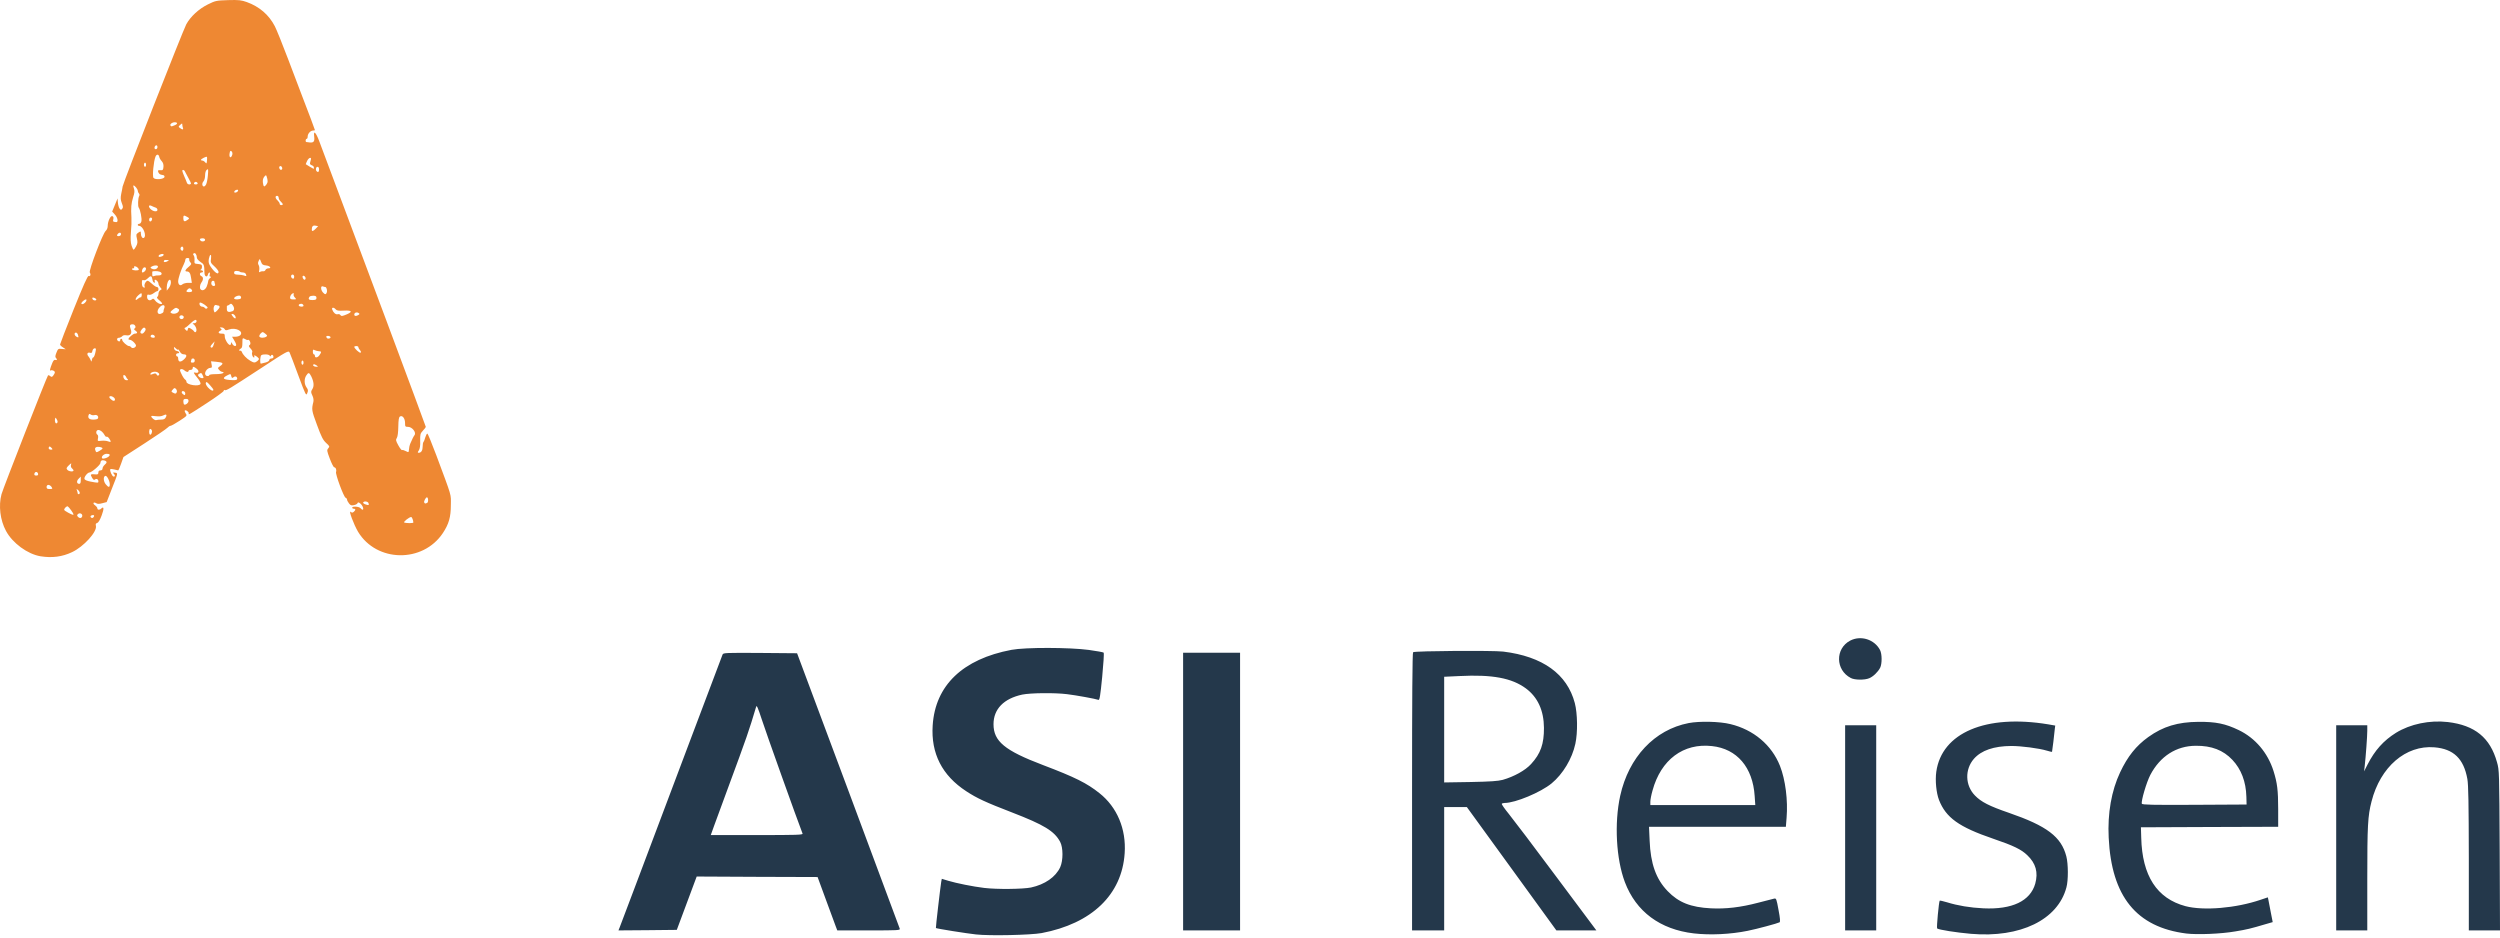 <svg width="136" height="51" viewBox="0 0 136 51" fill="none" xmlns="http://www.w3.org/2000/svg">
<g clip-path="url(#clip0_320_3143)">
<path d="M53.089 50.833C52.615 50.783 50.941 50.518 50.913 50.484C50.896 50.473 51.15 48.303 51.201 47.981L51.234 47.807L51.584 47.914C52.035 48.049 52.931 48.23 53.539 48.303C54.233 48.387 55.636 48.37 56.087 48.28C56.842 48.117 57.428 47.711 57.676 47.175C57.84 46.809 57.84 46.105 57.671 45.795C57.361 45.214 56.797 44.87 55.061 44.2C53.613 43.642 53.151 43.427 52.565 43.044C51.251 42.187 50.637 40.987 50.738 39.459C50.879 37.284 52.373 35.852 55.027 35.351C55.771 35.21 58.178 35.215 59.232 35.356C59.649 35.413 60.015 35.48 60.038 35.503C60.066 35.531 60.027 36.123 59.959 36.827C59.858 37.853 59.818 38.101 59.756 38.073C59.609 38.017 58.527 37.819 58.048 37.763C57.361 37.678 56.059 37.695 55.614 37.785C54.605 38 54.047 38.575 54.047 39.397C54.047 40.327 54.656 40.829 56.735 41.618C58.488 42.283 59.13 42.605 59.807 43.146C60.77 43.906 61.272 45.101 61.182 46.415C61.035 48.669 59.395 50.242 56.662 50.76C56.07 50.867 53.844 50.918 53.089 50.833ZM92.146 50.777C90.309 50.563 89.001 49.593 88.393 47.987C87.919 46.73 87.812 44.786 88.139 43.292C88.601 41.195 90.004 39.696 91.864 39.335C92.451 39.223 93.55 39.245 94.136 39.392C95.393 39.696 96.379 40.525 96.83 41.663C97.128 42.419 97.269 43.54 97.19 44.487L97.151 44.977H89.706L89.74 45.727C89.79 46.989 90.089 47.824 90.72 48.477C91.312 49.092 91.972 49.357 93.076 49.413C93.876 49.453 94.682 49.362 95.641 49.109C96.058 49.002 96.452 48.9 96.52 48.883C96.627 48.861 96.644 48.906 96.751 49.498C96.841 49.965 96.852 50.146 96.807 50.174C96.711 50.23 95.562 50.54 95.077 50.636C94.13 50.828 93.031 50.879 92.146 50.777ZM95.454 43.303C95.353 41.742 94.491 40.733 93.132 40.587C91.577 40.412 90.354 41.325 89.897 43.005C89.83 43.236 89.779 43.506 89.779 43.608V43.794H95.488L95.454 43.303ZM107.223 50.8C106.439 50.732 105.464 50.58 105.38 50.507C105.34 50.473 105.475 49.041 105.52 48.996C105.537 48.985 105.718 49.024 105.921 49.086C106.507 49.267 107.172 49.379 107.899 49.413C109.46 49.486 110.446 49.019 110.717 48.072C110.886 47.457 110.751 46.967 110.283 46.522C109.962 46.212 109.539 46.003 108.429 45.626C106.563 44.989 105.859 44.481 105.481 43.517C105.334 43.134 105.267 42.464 105.334 41.984C105.633 39.86 108.028 38.845 111.416 39.403L111.805 39.471L111.782 39.645C111.771 39.741 111.731 40.062 111.703 40.356C111.669 40.649 111.636 40.891 111.63 40.902C111.619 40.908 111.495 40.88 111.348 40.835C110.92 40.705 109.956 40.581 109.415 40.581C108.468 40.587 107.786 40.818 107.38 41.28C106.879 41.855 106.901 42.728 107.437 43.275C107.775 43.625 108.214 43.85 109.28 44.216C111.354 44.932 112.132 45.518 112.408 46.584C112.515 46.995 112.52 47.891 112.413 48.275C111.946 50.039 109.905 51.031 107.223 50.8ZM118.934 50.783C116.218 50.439 114.865 48.765 114.713 45.569C114.645 44.245 114.865 43.01 115.333 42.018C115.744 41.145 116.206 40.57 116.866 40.096C117.677 39.516 118.466 39.279 119.594 39.268C120.54 39.262 121.053 39.364 121.792 39.719C122.688 40.153 123.364 40.947 123.68 41.945C123.883 42.593 123.933 42.988 123.933 44.031V44.977L120.202 44.989L116.466 45.005L116.483 45.569C116.533 47.643 117.334 48.878 118.889 49.295C119.875 49.554 121.639 49.407 122.986 48.945L123.37 48.816L123.398 48.94C123.415 49.007 123.471 49.312 123.528 49.616L123.635 50.163L123.263 50.27C122.428 50.518 122.243 50.563 121.594 50.67C120.822 50.805 119.532 50.856 118.934 50.783ZM122.203 43.343C122.181 42.52 121.921 41.844 121.442 41.336C120.941 40.806 120.309 40.564 119.453 40.57C118.387 40.575 117.514 41.139 116.978 42.154C116.77 42.554 116.466 43.585 116.516 43.721C116.539 43.782 117.108 43.794 119.379 43.782L122.214 43.766L122.203 43.343ZM33.706 50.461C33.74 50.371 34.095 49.43 34.501 48.359C35.16 46.606 35.634 45.349 37.42 40.609C38.418 37.955 39.269 35.706 39.309 35.604C39.348 35.514 39.483 35.508 41.355 35.52L43.361 35.537L46.139 42.977C47.667 47.068 48.929 50.461 48.946 50.518C48.98 50.608 48.873 50.614 47.267 50.614H45.548L45.458 50.377C45.407 50.242 45.164 49.588 44.922 48.923L44.477 47.711L41.191 47.7L37.9 47.683L37.358 49.137L36.818 50.585L35.228 50.602L33.644 50.614L33.706 50.461ZM43.66 45.349C43.355 44.566 41.642 39.764 41.445 39.149C41.23 38.49 41.163 38.343 41.135 38.445C40.734 39.786 40.661 40.001 39.562 42.977C39.28 43.754 38.959 44.622 38.852 44.91L38.666 45.428H41.18C43.35 45.428 43.682 45.417 43.66 45.349ZM64.361 43.061V35.508H67.46V50.614H64.361V43.061ZM76.816 43.067C76.816 38.028 76.833 35.503 76.873 35.48C76.991 35.407 81.224 35.379 81.776 35.446C83.929 35.711 85.253 36.669 85.67 38.248C85.817 38.811 85.834 39.848 85.699 40.463C85.524 41.274 85.022 42.108 84.408 42.616C83.811 43.106 82.43 43.681 81.855 43.681C81.782 43.681 81.714 43.703 81.697 43.726C81.68 43.754 81.855 44.002 82.08 44.278C82.306 44.555 83.472 46.093 84.667 47.7L86.843 50.614H84.667L82.233 47.26L79.798 43.906H78.563V50.614H76.816V43.067ZM81.748 42.424C82.362 42.249 82.976 41.911 83.292 41.562C83.811 40.998 83.996 40.468 83.991 39.595C83.985 38.653 83.653 37.926 83.005 37.447C82.238 36.884 81.178 36.686 79.397 36.777L78.563 36.816V42.565L79.989 42.542C81.088 42.52 81.489 42.492 81.748 42.424ZM100.375 45.034V39.454H102.066V50.614H100.375V45.034ZM127.089 45.034V39.454H128.78V39.752C128.78 40.057 128.696 41.19 128.639 41.68L128.606 41.962L128.792 41.596C129.192 40.812 129.665 40.288 130.341 39.865C131.119 39.386 132.173 39.166 133.159 39.279C134.636 39.454 135.465 40.13 135.837 41.466C135.961 41.9 135.961 41.973 135.983 46.262L136 50.614H134.304V46.713C134.298 43.675 134.281 42.712 134.225 42.379C134.027 41.274 133.475 40.739 132.432 40.654C130.877 40.525 129.49 41.714 129.011 43.602C128.808 44.386 128.78 44.927 128.78 47.807V50.614H127.089V45.034ZM100.685 36.884C99.845 36.45 99.828 35.283 100.651 34.849C101.226 34.55 101.97 34.781 102.274 35.362C102.387 35.582 102.387 36.111 102.28 36.326C102.156 36.562 101.902 36.805 101.688 36.895C101.44 37.002 100.893 36.996 100.685 36.884Z" fill="#24384B"/>
<path d="M2.202 30.261C1.497 30.143 0.68 29.545 0.325 28.88C0.009 28.294 -0.087 27.511 0.082 26.885C0.161 26.586 2.551 20.482 2.613 20.42C2.63 20.403 2.686 20.42 2.731 20.46C2.805 20.522 2.833 20.516 2.9 20.426C2.946 20.369 2.985 20.291 2.985 20.257C2.985 20.172 2.827 20.11 2.748 20.155C2.686 20.195 2.72 20.054 2.85 19.733C2.906 19.603 2.957 19.558 3.013 19.58C3.109 19.614 3.126 19.552 3.036 19.462C2.996 19.423 3.008 19.338 3.07 19.186C3.154 18.972 3.171 18.96 3.368 18.983L3.577 19L3.425 18.898C3.334 18.842 3.267 18.774 3.267 18.741C3.267 18.712 3.599 17.85 4.005 16.836C4.529 15.534 4.766 14.992 4.822 15.015C4.913 15.049 4.958 14.936 4.884 14.823C4.822 14.716 5.589 12.698 5.752 12.558C5.814 12.507 5.859 12.394 5.859 12.298C5.859 12.045 6.012 11.718 6.113 11.757C6.169 11.78 6.186 11.836 6.164 11.926C6.13 12.056 6.147 12.067 6.322 12.084C6.446 12.095 6.406 11.842 6.254 11.678L6.102 11.509L6.248 11.154L6.395 10.793L6.412 11.013C6.423 11.137 6.462 11.284 6.502 11.34C6.57 11.43 6.586 11.436 6.648 11.357C6.705 11.29 6.699 11.233 6.626 11.047C6.558 10.872 6.553 10.771 6.592 10.557C6.626 10.41 6.66 10.224 6.671 10.145C6.694 9.954 9.945 1.68 10.132 1.325C10.363 0.902 10.808 0.49 11.304 0.242C11.726 0.034 11.766 0.028 12.414 0.006C12.995 -0.011 13.124 0.006 13.428 0.113C14.111 0.361 14.629 0.806 14.95 1.426C15.035 1.589 15.362 2.39 15.672 3.213C15.982 4.036 16.308 4.898 16.399 5.129C16.776 6.11 17.131 7.045 17.131 7.074C17.131 7.09 17.086 7.102 17.03 7.102C16.889 7.102 16.737 7.276 16.737 7.429C16.737 7.496 16.714 7.553 16.68 7.553C16.619 7.553 16.602 7.722 16.669 7.727C16.692 7.727 16.771 7.739 16.85 7.75C17.064 7.772 17.126 7.694 17.092 7.429C17.041 7.062 17.182 7.186 17.363 7.671C19.391 13.065 23.162 23.176 23.162 23.216C23.162 23.244 23.094 23.34 23.004 23.43C22.863 23.582 22.852 23.633 22.858 23.982C22.869 24.247 22.841 24.411 22.784 24.501C22.711 24.608 22.711 24.631 22.779 24.631C22.914 24.631 22.993 24.506 22.993 24.292C22.993 24.18 23.01 24.067 23.038 24.044C23.061 24.022 23.106 23.909 23.134 23.796C23.168 23.684 23.218 23.588 23.247 23.588C23.275 23.588 23.494 24.123 23.737 24.771C24.605 27.105 24.532 26.851 24.526 27.477C24.526 28.131 24.419 28.503 24.092 28.999C22.998 30.639 20.485 30.599 19.476 28.925C19.245 28.531 18.946 27.736 19.076 27.843C19.143 27.9 19.177 27.9 19.245 27.843C19.29 27.804 19.329 27.753 19.329 27.725C19.329 27.697 19.29 27.674 19.245 27.674C19.2 27.674 19.16 27.652 19.16 27.618C19.16 27.528 19.532 27.55 19.611 27.646C19.713 27.77 19.792 27.747 19.747 27.607C19.696 27.437 19.476 27.257 19.453 27.364C19.442 27.409 19.358 27.46 19.262 27.477C19.115 27.511 19.07 27.494 18.986 27.387C18.929 27.313 18.879 27.218 18.879 27.178C18.879 27.139 18.845 27.094 18.8 27.077C18.698 27.037 18.236 25.786 18.281 25.673C18.321 25.566 18.264 25.42 18.18 25.42C18.146 25.42 18.039 25.211 17.943 24.957C17.779 24.523 17.774 24.484 17.858 24.388C17.943 24.287 17.932 24.27 17.74 24.095C17.571 23.937 17.481 23.762 17.244 23.114C16.951 22.325 16.945 22.28 17.047 21.863C17.069 21.767 17.052 21.638 16.991 21.514C16.906 21.328 16.906 21.305 16.991 21.17C17.098 21.006 17.075 20.764 16.928 20.465C16.821 20.257 16.776 20.245 16.658 20.431C16.54 20.617 16.545 20.888 16.675 21.074C16.765 21.198 16.771 21.249 16.714 21.39C16.652 21.547 16.63 21.502 16.23 20.426C16.004 19.811 15.79 19.248 15.756 19.18C15.694 19.056 15.643 19.084 14.172 20.048C12.448 21.175 12.296 21.266 12.222 21.221C12.194 21.198 12.172 21.221 12.172 21.26C12.172 21.299 11.76 21.598 11.259 21.925C10.255 22.579 10.244 22.585 10.267 22.489C10.289 22.41 10.109 22.28 10.053 22.331C10.036 22.354 10.058 22.427 10.103 22.494C10.188 22.613 10.177 22.624 9.771 22.889C9.54 23.041 9.314 23.165 9.275 23.165C9.235 23.165 9.156 23.216 9.106 23.272C9.049 23.334 8.491 23.712 7.86 24.123L6.716 24.862L6.586 25.228C6.519 25.425 6.446 25.589 6.429 25.589C6.406 25.589 6.31 25.566 6.214 25.538C6.113 25.51 6.017 25.504 6 25.527C5.955 25.6 6.102 25.927 6.181 25.927C6.271 25.927 6.276 25.859 6.186 25.763C6.124 25.707 6.141 25.696 6.254 25.713C6.429 25.735 6.429 25.718 6.079 26.603L5.803 27.313L5.566 27.375C5.397 27.421 5.307 27.421 5.234 27.375C5.082 27.28 5.02 27.392 5.172 27.488C5.239 27.539 5.296 27.612 5.296 27.652C5.296 27.747 5.42 27.753 5.504 27.669C5.656 27.516 5.668 27.674 5.532 28.035C5.442 28.283 5.352 28.429 5.285 28.452C5.211 28.469 5.194 28.508 5.217 28.604C5.296 28.92 4.557 29.737 3.921 30.036C3.391 30.289 2.833 30.363 2.202 30.261ZM22.486 28.424C22.486 28.311 22.412 28.125 22.367 28.125C22.266 28.125 21.922 28.396 21.99 28.424C22.102 28.469 22.486 28.469 22.486 28.424ZM4.467 28.102C4.518 27.973 4.36 27.871 4.253 27.956C4.185 28.012 4.18 28.046 4.231 28.102C4.315 28.204 4.428 28.204 4.467 28.102ZM5.099 28.119C5.155 28.035 5.093 27.99 4.986 28.035C4.935 28.052 4.913 28.091 4.929 28.125C4.975 28.198 5.053 28.198 5.099 28.119ZM3.999 27.979C3.999 27.928 3.763 27.595 3.69 27.55C3.639 27.511 3.492 27.646 3.492 27.736C3.492 27.759 3.588 27.826 3.706 27.888C3.938 28.012 3.999 28.029 3.999 27.979ZM20.045 27.364C20.006 27.274 19.808 27.246 19.758 27.33C19.735 27.358 19.792 27.409 19.876 27.437C20.056 27.499 20.09 27.488 20.045 27.364ZM23.235 27.358C23.314 27.33 23.303 27.054 23.224 27.054C23.162 27.054 23.044 27.28 23.077 27.336C23.117 27.404 23.128 27.404 23.235 27.358ZM4.338 26.806C4.338 26.767 4.293 26.693 4.242 26.654C4.157 26.586 4.152 26.586 4.185 26.677C4.208 26.733 4.225 26.806 4.225 26.834C4.225 26.863 4.253 26.885 4.281 26.885C4.315 26.885 4.338 26.851 4.338 26.806ZM2.805 26.491C2.765 26.428 2.686 26.378 2.636 26.378C2.574 26.378 2.534 26.423 2.534 26.491C2.534 26.581 2.574 26.603 2.703 26.603C2.861 26.603 2.867 26.592 2.805 26.491ZM5.972 26.35C5.972 26.158 5.814 25.859 5.73 25.887C5.611 25.921 5.623 26.18 5.747 26.338C5.899 26.53 5.972 26.53 5.972 26.35ZM4.394 26.124V25.927L4.276 26.045C4.152 26.169 4.169 26.321 4.309 26.321C4.371 26.321 4.394 26.265 4.394 26.124ZM5.352 26.186C5.352 26.073 5.251 26.017 5.166 26.085C5.115 26.13 5.07 26.102 5.003 25.978C4.896 25.797 4.918 25.78 5.228 25.808C5.318 25.814 5.352 25.786 5.352 25.701C5.352 25.628 5.392 25.589 5.465 25.589C5.532 25.589 5.578 25.549 5.578 25.487C5.578 25.431 5.628 25.346 5.69 25.29C5.831 25.172 5.831 25.098 5.69 25.053C5.549 25.008 5.465 25.059 5.465 25.183C5.465 25.284 4.991 25.701 4.873 25.701C4.76 25.701 4.557 25.961 4.597 26.056C4.614 26.113 4.743 26.164 4.918 26.197C5.335 26.276 5.352 26.276 5.352 26.186ZM2.072 25.775C2.061 25.718 2.016 25.673 1.971 25.673C1.925 25.673 1.88 25.718 1.869 25.775C1.858 25.842 1.886 25.87 1.971 25.87C2.055 25.87 2.083 25.842 2.072 25.775ZM3.999 25.594C3.999 25.566 3.96 25.515 3.915 25.476C3.859 25.431 3.842 25.358 3.864 25.284C3.892 25.177 3.881 25.183 3.74 25.318C3.611 25.448 3.599 25.482 3.661 25.555C3.735 25.651 3.999 25.679 3.999 25.594ZM5.904 24.845C6.017 24.749 5.983 24.687 5.803 24.687C5.645 24.687 5.482 24.85 5.561 24.935C5.606 24.974 5.803 24.924 5.904 24.845ZM5.578 24.394C5.578 24.326 5.313 24.275 5.223 24.332C5.166 24.366 5.155 24.411 5.189 24.501C5.234 24.625 5.239 24.625 5.409 24.529C5.499 24.478 5.578 24.416 5.578 24.394ZM22.311 24.151C22.429 23.875 22.491 23.751 22.553 23.667C22.655 23.52 22.418 23.221 22.198 23.221C22.046 23.221 22.035 23.205 22.035 23.007C22.035 22.759 21.888 22.573 21.759 22.658C21.697 22.692 21.674 22.844 21.668 23.205C21.663 23.509 21.635 23.746 21.59 23.819C21.522 23.92 21.527 23.971 21.668 24.225C21.753 24.383 21.849 24.501 21.871 24.484C21.899 24.467 21.99 24.495 22.074 24.54C22.232 24.619 22.232 24.619 22.249 24.445C22.255 24.343 22.283 24.213 22.311 24.151ZM2.816 24.377C2.776 24.332 2.726 24.292 2.698 24.292C2.669 24.292 2.647 24.332 2.647 24.377C2.647 24.428 2.698 24.461 2.765 24.461C2.867 24.461 2.872 24.45 2.816 24.377ZM5.95 23.87C5.899 23.791 5.831 23.74 5.803 23.757C5.775 23.774 5.724 23.74 5.696 23.678C5.6 23.503 5.465 23.391 5.347 23.391C5.228 23.391 5.194 23.582 5.301 23.65C5.335 23.667 5.352 23.757 5.33 23.847C5.301 23.999 5.307 24.005 5.516 23.977C5.634 23.965 5.792 23.977 5.865 24.005C6.045 24.073 6.062 24.044 5.95 23.87ZM8.26 23.413C8.243 23.368 8.204 23.334 8.17 23.334C8.108 23.334 8.091 23.576 8.153 23.639C8.21 23.695 8.3 23.509 8.26 23.413ZM3.092 22.821C3.024 22.703 3.013 22.697 2.996 22.788C2.962 22.945 3.03 23.086 3.103 23.013C3.148 22.968 3.143 22.912 3.092 22.821ZM8.762 22.827C8.903 22.827 8.976 22.793 9.016 22.709C9.1 22.551 9.044 22.511 8.875 22.602C8.79 22.647 8.649 22.663 8.48 22.641C8.339 22.618 8.227 22.618 8.227 22.641C8.227 22.726 8.424 22.883 8.497 22.855C8.536 22.838 8.66 22.827 8.762 22.827ZM5.318 22.776C5.392 22.663 5.285 22.545 5.149 22.579C5.076 22.602 4.98 22.585 4.935 22.551C4.879 22.5 4.851 22.506 4.822 22.573C4.76 22.737 4.851 22.827 5.07 22.827C5.194 22.827 5.301 22.804 5.318 22.776ZM10.255 21.812C10.255 21.728 10.216 21.7 10.115 21.7C10.002 21.7 9.974 21.728 9.974 21.829C9.974 21.903 9.991 21.982 10.008 21.998C10.075 22.06 10.255 21.925 10.255 21.812ZM6.254 21.728C6.254 21.632 6.051 21.508 5.966 21.564C5.927 21.587 5.944 21.638 6.012 21.7C6.136 21.829 6.254 21.841 6.254 21.728ZM10.024 21.299C9.895 21.221 9.827 21.35 9.951 21.44C10.047 21.514 10.058 21.514 10.075 21.435C10.086 21.384 10.064 21.328 10.024 21.299ZM9.619 21.328C9.636 21.283 9.613 21.204 9.574 21.159C9.5 21.091 9.478 21.097 9.399 21.192C9.309 21.294 9.309 21.305 9.399 21.356C9.534 21.435 9.579 21.429 9.619 21.328ZM11.608 21.204C11.608 21.175 11.524 21.063 11.416 20.944C11.27 20.781 11.225 20.753 11.197 20.82C11.174 20.871 11.225 20.978 11.315 21.08C11.456 21.238 11.608 21.305 11.608 21.204ZM10.909 20.882C10.926 20.837 10.853 20.696 10.74 20.555C10.509 20.274 10.498 20.234 10.644 20.274C10.813 20.319 10.853 20.178 10.701 20.059C10.537 19.93 10.481 19.924 10.481 20.037C10.481 20.082 10.43 20.122 10.368 20.122C10.306 20.122 10.255 20.15 10.255 20.178C10.255 20.262 10.137 20.245 10.024 20.144C9.968 20.093 9.883 20.065 9.838 20.082C9.771 20.11 9.776 20.155 9.878 20.358C9.94 20.494 10.03 20.623 10.069 20.646C10.109 20.668 10.143 20.725 10.143 20.77C10.143 20.939 10.847 21.046 10.909 20.882ZM6.953 20.64C6.919 20.617 6.88 20.555 6.857 20.505C6.817 20.398 6.705 20.364 6.705 20.454C6.705 20.589 6.784 20.685 6.896 20.685C6.964 20.685 6.987 20.668 6.953 20.64ZM12.904 20.606C12.904 20.482 12.797 20.443 12.701 20.522C12.634 20.578 12.611 20.572 12.583 20.471C12.549 20.324 12.549 20.324 12.341 20.431C12.048 20.584 12.149 20.663 12.668 20.68C12.837 20.685 12.904 20.663 12.904 20.606ZM11.033 20.431C10.966 20.279 10.943 20.268 10.825 20.341C10.757 20.386 10.757 20.409 10.813 20.482C10.858 20.533 10.937 20.572 10.994 20.572C11.084 20.572 11.09 20.555 11.033 20.431ZM8.593 20.268C8.474 20.183 8.221 20.223 8.181 20.336C8.165 20.386 8.198 20.392 8.317 20.347C8.446 20.296 8.48 20.302 8.525 20.381C8.565 20.443 8.593 20.454 8.638 20.409C8.683 20.364 8.672 20.324 8.593 20.268ZM11.383 20.409C11.383 20.375 11.54 20.353 11.726 20.353C11.918 20.353 12.098 20.33 12.132 20.296C12.177 20.251 12.172 20.234 12.11 20.234C12.059 20.234 11.975 20.189 11.924 20.127C11.834 20.026 11.834 20.014 11.986 19.907C12.183 19.766 12.138 19.716 11.772 19.682L11.479 19.654L11.512 19.834C11.54 19.975 11.529 20.009 11.456 20.009C11.259 20.009 11.073 20.302 11.197 20.42C11.253 20.477 11.383 20.465 11.383 20.409ZM17.216 19.873C17.154 19.828 17.086 19.806 17.058 19.823C16.985 19.868 17.075 19.952 17.205 19.952C17.317 19.952 17.317 19.952 17.216 19.873ZM16.511 19.727C16.511 19.665 16.489 19.614 16.455 19.614C16.427 19.614 16.399 19.665 16.399 19.727C16.399 19.789 16.427 19.84 16.455 19.84C16.489 19.84 16.511 19.789 16.511 19.727ZM14.443 19.721C14.561 19.693 14.652 19.631 14.652 19.586C14.652 19.541 14.702 19.502 14.764 19.502C14.826 19.502 14.877 19.468 14.877 19.423C14.877 19.31 14.781 19.259 14.742 19.344C14.714 19.4 14.702 19.4 14.674 19.349C14.64 19.27 14.325 19.253 14.218 19.321C14.15 19.366 14.127 19.783 14.195 19.783C14.212 19.783 14.325 19.755 14.443 19.721ZM10.594 19.614C10.594 19.552 10.554 19.502 10.509 19.502C10.464 19.502 10.425 19.513 10.425 19.524C10.425 19.535 10.408 19.586 10.391 19.637C10.368 19.704 10.391 19.727 10.475 19.727C10.554 19.727 10.594 19.693 10.594 19.614ZM13.992 19.648C14.043 19.609 14.088 19.552 14.088 19.53C14.088 19.479 13.913 19.338 13.846 19.332C13.817 19.332 13.817 19.361 13.834 19.389C13.851 19.423 13.846 19.445 13.812 19.445C13.739 19.445 13.677 19.237 13.722 19.158C13.744 19.124 13.705 19.034 13.631 18.96C13.53 18.848 13.513 18.808 13.575 18.774C13.62 18.746 13.637 18.679 13.609 18.605C13.581 18.504 13.513 18.459 13.457 18.498C13.445 18.504 13.383 18.476 13.316 18.436C13.192 18.374 13.186 18.38 13.186 18.65C13.186 18.842 13.164 18.938 13.102 18.96C13.057 18.977 13.017 19.017 13.017 19.051C13.017 19.084 13.04 19.101 13.068 19.079C13.096 19.062 13.136 19.096 13.158 19.146C13.203 19.287 13.417 19.513 13.614 19.625C13.812 19.744 13.863 19.744 13.992 19.648ZM5.07 19.445C5.115 19.445 5.177 19.276 5.211 19.062C5.228 18.966 5.211 18.938 5.138 18.949C5.087 18.96 5.037 19.022 5.025 19.096C5.008 19.192 4.98 19.214 4.901 19.192C4.76 19.146 4.704 19.259 4.805 19.378C4.845 19.428 4.907 19.524 4.929 19.586C4.975 19.693 4.98 19.693 4.997 19.575C5.014 19.502 5.042 19.445 5.07 19.445ZM10.013 19.547C10.182 19.389 10.177 19.276 10.002 19.276C9.912 19.276 9.838 19.225 9.782 19.124C9.737 19.034 9.698 18.989 9.692 19.017C9.692 19.045 9.636 19.022 9.574 18.96C9.455 18.853 9.455 18.853 9.472 18.966C9.489 19.034 9.551 19.084 9.624 19.096C9.759 19.118 9.799 19.22 9.664 19.22C9.619 19.22 9.579 19.259 9.579 19.304C9.579 19.349 9.607 19.389 9.636 19.389C9.669 19.389 9.692 19.434 9.692 19.49C9.692 19.704 9.822 19.727 10.013 19.547ZM17.379 19.321C17.498 19.152 17.492 19.107 17.351 19.107C17.289 19.107 17.188 19.079 17.126 19.051C17.036 19 17.019 19.011 17.019 19.135C17.019 19.214 17.047 19.276 17.075 19.276C17.109 19.276 17.131 19.316 17.131 19.361C17.131 19.485 17.284 19.462 17.379 19.321ZM19.589 19.056C19.538 19 19.498 18.927 19.498 18.893C19.498 18.853 19.448 18.825 19.386 18.825C19.324 18.825 19.273 18.842 19.273 18.87C19.273 18.955 19.561 19.22 19.617 19.186C19.651 19.163 19.639 19.113 19.589 19.056ZM7.375 18.859C7.421 18.803 7.404 18.752 7.297 18.634C7.223 18.555 7.122 18.487 7.071 18.487C7.026 18.487 6.987 18.47 6.987 18.448C6.987 18.369 7.251 18.149 7.336 18.149C7.483 18.149 7.499 18.076 7.375 17.991C7.285 17.929 7.274 17.895 7.325 17.867C7.426 17.805 7.347 17.642 7.218 17.642C7.06 17.642 7.037 17.709 7.111 17.912C7.201 18.137 7.088 18.284 6.868 18.239C6.772 18.222 6.688 18.239 6.648 18.29C6.609 18.335 6.53 18.374 6.474 18.374C6.344 18.374 6.333 18.515 6.451 18.566C6.502 18.583 6.536 18.566 6.536 18.515C6.536 18.47 6.564 18.431 6.592 18.431C6.626 18.431 6.648 18.459 6.648 18.493C6.648 18.583 6.919 18.825 7.015 18.825C7.06 18.825 7.111 18.853 7.127 18.881C7.178 18.96 7.302 18.949 7.375 18.859ZM11.636 18.712L11.676 18.572L11.546 18.712C11.462 18.797 11.433 18.87 11.467 18.893C11.535 18.944 11.586 18.893 11.636 18.712ZM12.848 18.758C12.848 18.718 12.797 18.6 12.735 18.504L12.623 18.318H12.814C12.916 18.318 13.034 18.279 13.079 18.228C13.254 18.014 12.814 17.799 12.459 17.923C12.296 17.985 12.262 17.98 12.217 17.901C12.189 17.85 12.11 17.811 12.042 17.811C11.941 17.811 11.935 17.822 12.003 17.867C12.076 17.918 12.076 17.935 11.991 17.985C11.839 18.07 11.873 18.149 12.059 18.149C12.206 18.149 12.228 18.166 12.228 18.312C12.228 18.47 12.414 18.769 12.515 18.769C12.544 18.769 12.566 18.724 12.572 18.673C12.572 18.594 12.589 18.6 12.634 18.701C12.701 18.831 12.848 18.87 12.848 18.758ZM17.982 18.346C17.982 18.318 17.932 18.284 17.864 18.273C17.751 18.256 17.712 18.318 17.791 18.397C17.847 18.448 17.982 18.414 17.982 18.346ZM4.242 18.216C4.225 18.149 4.174 18.093 4.135 18.093C4.022 18.093 4.039 18.245 4.152 18.312C4.276 18.38 4.287 18.369 4.242 18.216ZM8.418 18.29C8.379 18.2 8.249 18.177 8.204 18.256C8.165 18.318 8.227 18.374 8.345 18.374C8.412 18.374 8.435 18.346 8.418 18.29ZM14.482 18.318C14.556 18.267 14.544 18.245 14.426 18.149C14.291 18.042 14.285 18.042 14.178 18.143C14.122 18.205 14.094 18.279 14.111 18.312C14.161 18.391 14.37 18.391 14.482 18.318ZM7.877 18.03C7.933 17.94 7.939 17.895 7.888 17.845C7.838 17.799 7.798 17.816 7.714 17.918C7.607 18.047 7.612 18.149 7.736 18.149C7.776 18.149 7.838 18.093 7.877 18.03ZM10.678 17.878C10.661 17.799 10.599 17.698 10.549 17.659C10.458 17.591 10.458 17.591 10.549 17.585C10.667 17.585 10.735 17.478 10.667 17.41C10.633 17.377 10.526 17.439 10.385 17.574C10.261 17.698 10.12 17.811 10.081 17.822C10.019 17.845 10.019 17.867 10.098 17.94C10.182 18.025 10.188 18.025 10.216 17.918C10.244 17.816 10.261 17.811 10.38 17.878C10.453 17.918 10.532 17.985 10.554 18.025C10.627 18.137 10.718 18.036 10.678 17.878ZM9.991 17.281C10.03 17.185 9.867 17.106 9.788 17.185C9.759 17.213 9.754 17.264 9.771 17.298C9.827 17.388 9.957 17.377 9.991 17.281ZM12.792 17.185C12.758 17.129 12.69 17.078 12.645 17.078C12.572 17.078 12.578 17.101 12.662 17.213C12.78 17.371 12.876 17.349 12.792 17.185ZM18.879 17.095C19.2 16.954 19.132 16.875 18.704 16.898C18.422 16.915 18.321 16.898 18.264 16.83C18.163 16.706 18.027 16.712 18.073 16.841C18.135 17.01 18.264 17.123 18.366 17.095C18.428 17.078 18.49 17.095 18.507 17.129C18.563 17.213 18.614 17.208 18.879 17.095ZM19.498 17.134C19.572 17.084 19.572 17.072 19.504 17.027C19.403 16.96 19.273 17.01 19.273 17.112C19.273 17.202 19.375 17.213 19.498 17.134ZM8.835 17.027C8.875 17.005 8.903 16.96 8.897 16.931C8.892 16.903 8.903 16.836 8.931 16.779C9.01 16.593 8.869 16.537 8.711 16.689C8.463 16.92 8.57 17.202 8.835 17.027ZM9.714 16.948C9.759 16.869 9.759 16.836 9.692 16.796C9.574 16.723 9.557 16.723 9.388 16.858C9.269 16.954 9.247 16.993 9.309 17.027C9.421 17.106 9.647 17.061 9.714 16.948ZM11.946 16.7C11.946 16.661 11.924 16.627 11.896 16.627C11.867 16.627 11.805 16.61 11.76 16.593C11.659 16.554 11.586 16.745 11.636 16.909C11.67 17.022 11.676 17.022 11.811 16.898C11.884 16.824 11.946 16.734 11.946 16.7ZM12.645 16.931C12.758 16.886 12.764 16.74 12.656 16.599C12.594 16.514 12.561 16.503 12.504 16.554C12.459 16.588 12.408 16.621 12.386 16.621C12.358 16.627 12.341 16.638 12.341 16.655V16.824C12.341 16.971 12.448 17.005 12.645 16.931ZM11.293 16.745C11.326 16.695 10.994 16.458 10.887 16.458C10.858 16.458 10.842 16.509 10.858 16.571C10.875 16.633 10.937 16.683 10.994 16.683C11.05 16.683 11.112 16.712 11.129 16.74C11.174 16.807 11.253 16.813 11.293 16.745ZM16.511 16.633C16.511 16.599 16.483 16.559 16.455 16.543C16.37 16.492 16.213 16.559 16.258 16.627C16.303 16.7 16.511 16.7 16.511 16.633ZM4.681 16.396C4.715 16.323 4.715 16.289 4.676 16.289C4.591 16.289 4.394 16.469 4.428 16.52C4.467 16.588 4.614 16.514 4.681 16.396ZM8.677 16.345C8.553 16.244 8.514 16.182 8.553 16.154C8.593 16.131 8.621 16.052 8.621 15.979C8.621 15.906 8.666 15.821 8.717 15.787C8.813 15.736 8.813 15.731 8.717 15.629C8.666 15.567 8.621 15.483 8.621 15.438C8.621 15.342 8.514 15.218 8.435 15.218C8.407 15.218 8.401 15.257 8.418 15.308C8.441 15.364 8.424 15.387 8.384 15.376C8.345 15.359 8.3 15.291 8.294 15.212C8.26 14.998 8.198 14.976 8.046 15.133C7.956 15.224 7.866 15.263 7.809 15.241C7.736 15.212 7.719 15.246 7.719 15.404C7.719 15.534 7.753 15.613 7.809 15.635C7.877 15.663 7.894 15.646 7.866 15.584C7.826 15.483 7.939 15.274 8.035 15.274C8.069 15.274 8.176 15.353 8.272 15.443C8.373 15.539 8.491 15.613 8.536 15.613C8.582 15.613 8.621 15.663 8.621 15.725C8.621 15.787 8.593 15.838 8.559 15.838C8.525 15.838 8.435 15.889 8.356 15.951C8.266 16.018 8.165 16.052 8.103 16.035C8.024 16.007 8.001 16.03 8.001 16.148C8.001 16.317 8.136 16.39 8.26 16.289C8.328 16.227 8.356 16.238 8.435 16.34C8.525 16.475 8.728 16.576 8.813 16.526C8.841 16.509 8.779 16.43 8.677 16.345ZM5.239 16.294C5.239 16.238 5.07 16.159 5.031 16.199C5.014 16.216 5.02 16.249 5.042 16.283C5.087 16.357 5.239 16.368 5.239 16.294ZM7.657 16.176C7.674 16.193 7.697 16.148 7.708 16.08C7.731 15.917 7.68 15.917 7.511 16.075C7.342 16.233 7.33 16.413 7.499 16.255C7.567 16.199 7.635 16.159 7.657 16.176ZM17.216 16.204C17.216 16.12 17.177 16.092 17.047 16.086C16.957 16.086 16.861 16.108 16.838 16.142C16.748 16.272 16.799 16.328 17.007 16.323C17.177 16.317 17.216 16.294 17.216 16.204ZM13.107 16.227C13.124 16.193 13.113 16.137 13.079 16.103C13.011 16.035 12.735 16.137 12.735 16.233C12.735 16.306 13.057 16.306 13.107 16.227ZM16.038 16.182C15.982 16.12 15.954 16.041 15.976 16.013C15.993 15.979 15.987 15.951 15.965 15.951C15.88 15.951 15.779 16.08 15.779 16.187C15.779 16.266 15.824 16.289 15.959 16.289C16.128 16.289 16.134 16.283 16.038 16.182ZM17.774 15.917C17.819 15.804 17.763 15.613 17.695 15.613C17.667 15.613 17.61 15.596 17.56 15.579C17.436 15.534 17.441 15.765 17.565 15.906C17.678 16.03 17.729 16.035 17.774 15.917ZM10.447 15.844C10.464 15.815 10.441 15.765 10.396 15.725C10.329 15.669 10.295 15.669 10.227 15.725C10.182 15.765 10.143 15.815 10.143 15.844C10.143 15.911 10.408 15.911 10.447 15.844ZM9.297 15.376C9.297 15.286 9.275 15.218 9.241 15.218C9.156 15.218 9.072 15.421 9.072 15.624V15.81L9.185 15.669C9.247 15.59 9.297 15.46 9.297 15.376ZM11.247 15.584C11.287 15.477 11.326 15.348 11.326 15.297C11.326 15.246 11.371 15.167 11.428 15.128C11.49 15.077 11.501 15.055 11.45 15.049C11.4 15.049 11.388 15.009 11.411 14.936C11.428 14.874 11.422 14.823 11.394 14.823C11.366 14.823 11.326 14.874 11.309 14.942C11.264 15.111 11.129 15.043 11.123 14.846C11.112 14.401 11.101 14.373 10.904 14.248C10.791 14.17 10.706 14.074 10.706 14.006C10.706 13.848 10.616 13.73 10.543 13.781C10.492 13.809 10.492 13.837 10.537 13.893C10.571 13.933 10.588 14.051 10.582 14.153C10.566 14.339 10.577 14.344 10.78 14.361C10.954 14.378 10.988 14.401 10.988 14.513C10.988 14.587 10.954 14.66 10.921 14.671C10.875 14.688 10.887 14.705 10.949 14.705C11.067 14.711 11.078 14.823 10.96 14.823C10.915 14.823 10.875 14.863 10.875 14.908C10.875 14.959 10.915 15.009 10.96 15.026C11.067 15.071 11.067 15.224 10.96 15.364C10.875 15.477 10.847 15.68 10.915 15.742C11.011 15.844 11.168 15.77 11.247 15.584ZM10.222 15.387H10.436L10.396 15.122C10.357 14.857 10.301 14.767 10.16 14.767C10.036 14.767 10.075 14.671 10.261 14.519C10.419 14.384 10.43 14.361 10.357 14.271C10.306 14.22 10.284 14.141 10.295 14.108C10.312 14.062 10.272 14.034 10.205 14.034C10.137 14.034 10.086 14.068 10.086 14.113C10.086 14.158 10.053 14.265 10.008 14.356C9.844 14.677 9.692 15.145 9.692 15.308C9.692 15.489 9.81 15.573 9.917 15.472C9.968 15.427 10.109 15.387 10.222 15.387ZM11.698 15.466C11.681 15.415 11.665 15.353 11.665 15.325C11.665 15.297 11.625 15.274 11.58 15.274C11.495 15.274 11.462 15.449 11.535 15.517C11.608 15.596 11.732 15.556 11.698 15.466ZM16.624 15.139C16.624 15.049 16.523 14.964 16.472 15.015C16.427 15.06 16.5 15.218 16.568 15.218C16.596 15.218 16.624 15.184 16.624 15.139ZM16.004 15.049C16.004 14.987 15.965 14.936 15.92 14.936C15.835 14.936 15.801 15.055 15.875 15.122C15.942 15.195 16.004 15.162 16.004 15.049ZM8.638 14.981C8.813 14.987 8.852 14.846 8.694 14.784C8.57 14.733 8.283 14.739 8.283 14.784V14.942C8.283 15.032 8.305 15.049 8.384 15.015C8.435 14.992 8.548 14.976 8.638 14.981ZM13.378 14.914C13.361 14.863 13.288 14.823 13.22 14.823C13.147 14.823 13.073 14.806 13.051 14.784C13.028 14.756 12.944 14.739 12.871 14.739C12.775 14.733 12.735 14.767 12.735 14.835C12.735 14.914 12.78 14.936 12.95 14.942C13.062 14.942 13.209 14.964 13.271 14.987C13.406 15.043 13.423 15.032 13.378 14.914ZM11.89 14.79C11.89 14.739 11.789 14.604 11.665 14.491C11.462 14.305 11.445 14.271 11.479 14.074C11.495 13.95 11.49 13.865 11.456 13.865C11.422 13.865 11.383 13.967 11.36 14.085C11.332 14.271 11.354 14.35 11.467 14.519C11.687 14.84 11.89 14.97 11.89 14.79ZM7.877 14.756C7.967 14.666 7.962 14.542 7.866 14.542C7.793 14.542 7.719 14.654 7.719 14.773C7.719 14.846 7.798 14.835 7.877 14.756ZM14.319 14.756C14.37 14.767 14.426 14.733 14.443 14.682C14.466 14.637 14.533 14.598 14.601 14.598C14.798 14.598 14.685 14.457 14.471 14.44C14.296 14.423 14.257 14.395 14.201 14.243C14.133 14.062 14.133 14.062 14.071 14.192C14.026 14.288 14.026 14.35 14.071 14.423C14.105 14.48 14.116 14.592 14.105 14.682C14.077 14.806 14.088 14.829 14.15 14.79C14.195 14.761 14.268 14.75 14.319 14.756ZM7.55 14.666C7.55 14.592 7.421 14.485 7.336 14.485C7.297 14.485 7.28 14.513 7.297 14.542C7.313 14.575 7.291 14.598 7.24 14.598C7.189 14.598 7.167 14.626 7.184 14.654C7.223 14.722 7.55 14.733 7.55 14.666ZM8.565 14.57C8.666 14.451 8.491 14.395 8.294 14.48C8.176 14.536 8.165 14.559 8.232 14.604C8.351 14.677 8.486 14.666 8.565 14.57ZM9.128 14.203C9.202 14.158 9.196 14.147 9.117 14.147C9.061 14.147 8.999 14.147 8.976 14.141C8.954 14.141 8.925 14.164 8.914 14.198C8.886 14.277 9.016 14.277 9.128 14.203ZM8.813 13.944C8.863 13.927 8.903 13.888 8.903 13.854C8.903 13.775 8.66 13.826 8.632 13.91C8.61 13.984 8.672 13.995 8.813 13.944ZM9.974 13.527C9.974 13.409 9.889 13.375 9.833 13.471C9.793 13.538 9.844 13.64 9.923 13.64C9.951 13.64 9.974 13.589 9.974 13.527ZM7.404 13.403C7.483 13.251 7.494 13.172 7.449 12.98C7.398 12.761 7.404 12.738 7.528 12.653C7.657 12.569 7.663 12.575 7.663 12.693C7.663 12.862 7.747 12.986 7.826 12.941C7.995 12.834 7.781 12.287 7.567 12.287C7.528 12.287 7.494 12.264 7.494 12.231C7.494 12.203 7.533 12.174 7.578 12.174C7.623 12.174 7.674 12.118 7.691 12.045C7.731 11.904 7.629 11.397 7.55 11.301C7.488 11.227 7.505 10.771 7.573 10.658C7.601 10.619 7.59 10.557 7.556 10.523C7.522 10.489 7.494 10.421 7.494 10.376C7.494 10.292 7.336 10.089 7.263 10.089C7.24 10.089 7.251 10.162 7.285 10.252C7.33 10.382 7.325 10.483 7.24 10.737C7.139 11.07 7.116 11.295 7.15 11.836C7.161 12.005 7.15 12.372 7.122 12.642C7.094 12.997 7.105 13.2 7.156 13.358C7.195 13.482 7.246 13.583 7.268 13.583C7.291 13.583 7.353 13.499 7.404 13.403ZM11.157 13.048C11.157 12.997 11.107 12.963 11.016 12.963C10.881 12.963 10.836 13.02 10.915 13.093C10.982 13.166 11.157 13.133 11.157 13.048ZM6.564 12.794C6.626 12.698 6.536 12.614 6.446 12.687C6.4 12.721 6.367 12.772 6.367 12.8C6.367 12.868 6.519 12.862 6.564 12.794ZM17.182 12.434L17.306 12.304L17.165 12.276C17.024 12.248 16.962 12.315 16.962 12.49C16.962 12.608 17.036 12.586 17.182 12.434ZM8.272 11.932C8.283 11.876 8.255 11.836 8.204 11.836C8.148 11.836 8.114 11.887 8.114 11.955C8.114 12.09 8.243 12.073 8.272 11.932ZM10.244 11.932C10.306 11.887 10.295 11.859 10.188 11.802C10.002 11.695 9.974 11.707 9.974 11.853C9.974 12.073 10.041 12.09 10.244 11.932ZM8.565 11.414C8.565 11.363 8.52 11.312 8.469 11.295C8.412 11.278 8.322 11.239 8.266 11.211C8.097 11.12 8.046 11.216 8.181 11.363C8.328 11.515 8.565 11.543 8.565 11.414ZM15.384 11.115C15.384 11.087 15.334 11.019 15.271 10.963C15.21 10.906 15.159 10.816 15.159 10.754C15.159 10.698 15.119 10.653 15.074 10.653C14.956 10.653 14.967 10.788 15.102 10.906C15.164 10.963 15.215 11.041 15.215 11.087C15.215 11.126 15.255 11.16 15.3 11.16C15.345 11.16 15.384 11.137 15.384 11.115ZM12.95 10.382C12.966 10.331 12.938 10.309 12.871 10.326C12.82 10.331 12.764 10.376 12.747 10.416C12.73 10.467 12.758 10.489 12.825 10.472C12.876 10.467 12.933 10.421 12.95 10.382ZM11.214 10.027C11.247 9.965 11.293 9.745 11.309 9.537C11.338 9.193 11.332 9.17 11.247 9.238C11.191 9.283 11.157 9.401 11.157 9.542C11.157 9.672 11.118 9.813 11.067 9.869C10.971 9.971 10.994 10.145 11.095 10.145C11.129 10.145 11.18 10.095 11.214 10.027ZM14.499 10.027C14.578 9.92 14.578 9.813 14.499 9.582C14.477 9.514 14.454 9.52 14.375 9.616C14.308 9.7 14.285 9.802 14.302 9.942C14.33 10.174 14.381 10.196 14.499 10.027ZM10.385 9.999C10.402 9.982 10.346 9.847 10.261 9.706C10.177 9.559 10.092 9.396 10.069 9.345C10.03 9.238 9.917 9.204 9.917 9.3C9.917 9.328 9.968 9.463 10.024 9.593C10.086 9.728 10.148 9.88 10.165 9.937C10.194 10.033 10.318 10.066 10.385 9.999ZM10.751 9.965C10.735 9.925 10.689 9.892 10.65 9.892C10.611 9.892 10.566 9.925 10.554 9.965C10.537 10.004 10.577 10.033 10.65 10.033C10.723 10.033 10.763 10.004 10.751 9.965ZM8.948 9.627C8.959 9.559 8.92 9.525 8.813 9.514C8.717 9.503 8.644 9.452 8.615 9.373C8.576 9.266 8.587 9.255 8.722 9.26C8.858 9.272 8.875 9.249 8.892 9.08C8.903 8.956 8.875 8.855 8.801 8.77C8.739 8.708 8.677 8.601 8.666 8.545C8.638 8.381 8.52 8.37 8.458 8.522C8.356 8.781 8.277 9.593 8.351 9.678C8.446 9.796 8.925 9.751 8.948 9.627ZM17.357 9.215C17.357 9.125 17.323 9.074 17.272 9.074C17.188 9.074 17.154 9.249 17.227 9.317C17.3 9.396 17.357 9.351 17.357 9.215ZM15.35 9.198C15.362 9.176 15.356 9.12 15.328 9.08C15.271 8.984 15.153 9.052 15.198 9.159C15.232 9.249 15.305 9.272 15.35 9.198ZM17.075 9.108C17.075 9.063 17.024 9.007 16.957 8.99C16.883 8.962 16.85 8.917 16.866 8.86C16.878 8.804 16.9 8.731 16.912 8.686C16.957 8.528 16.799 8.567 16.714 8.742C16.664 8.843 16.63 8.928 16.635 8.934C16.664 8.962 17.047 9.187 17.064 9.187C17.069 9.187 17.075 9.153 17.075 9.108ZM7.945 8.962C7.945 8.9 7.922 8.849 7.888 8.849C7.86 8.849 7.832 8.9 7.832 8.962C7.832 9.024 7.86 9.074 7.888 9.074C7.922 9.074 7.945 9.024 7.945 8.962ZM11.253 8.533C11.225 8.5 10.932 8.646 10.932 8.697C10.932 8.719 10.966 8.736 11.011 8.736C11.05 8.736 11.123 8.781 11.163 8.832C11.236 8.917 11.242 8.905 11.259 8.742C11.27 8.64 11.27 8.545 11.253 8.533ZM12.639 8.404C12.656 8.342 12.634 8.263 12.594 8.229C12.538 8.184 12.515 8.206 12.493 8.325C12.442 8.584 12.572 8.646 12.639 8.404ZM8.565 7.998C8.565 7.863 8.435 7.88 8.407 8.02C8.396 8.077 8.424 8.116 8.474 8.116C8.531 8.116 8.565 8.066 8.565 7.998ZM9.951 6.955C9.934 6.904 9.917 6.826 9.917 6.78C9.917 6.702 9.9 6.702 9.805 6.792C9.698 6.888 9.698 6.899 9.793 6.966C9.923 7.068 9.991 7.062 9.951 6.955ZM9.489 6.82C9.675 6.752 9.681 6.651 9.5 6.651C9.359 6.651 9.213 6.775 9.28 6.837C9.326 6.888 9.32 6.888 9.489 6.82Z" fill="#EE8833"/>
</g>
<defs>
<clipPath id="clip0_320_3143">
<rect width="136" height="50.876" fill="white"/>
</clipPath>
</defs>
</svg>
